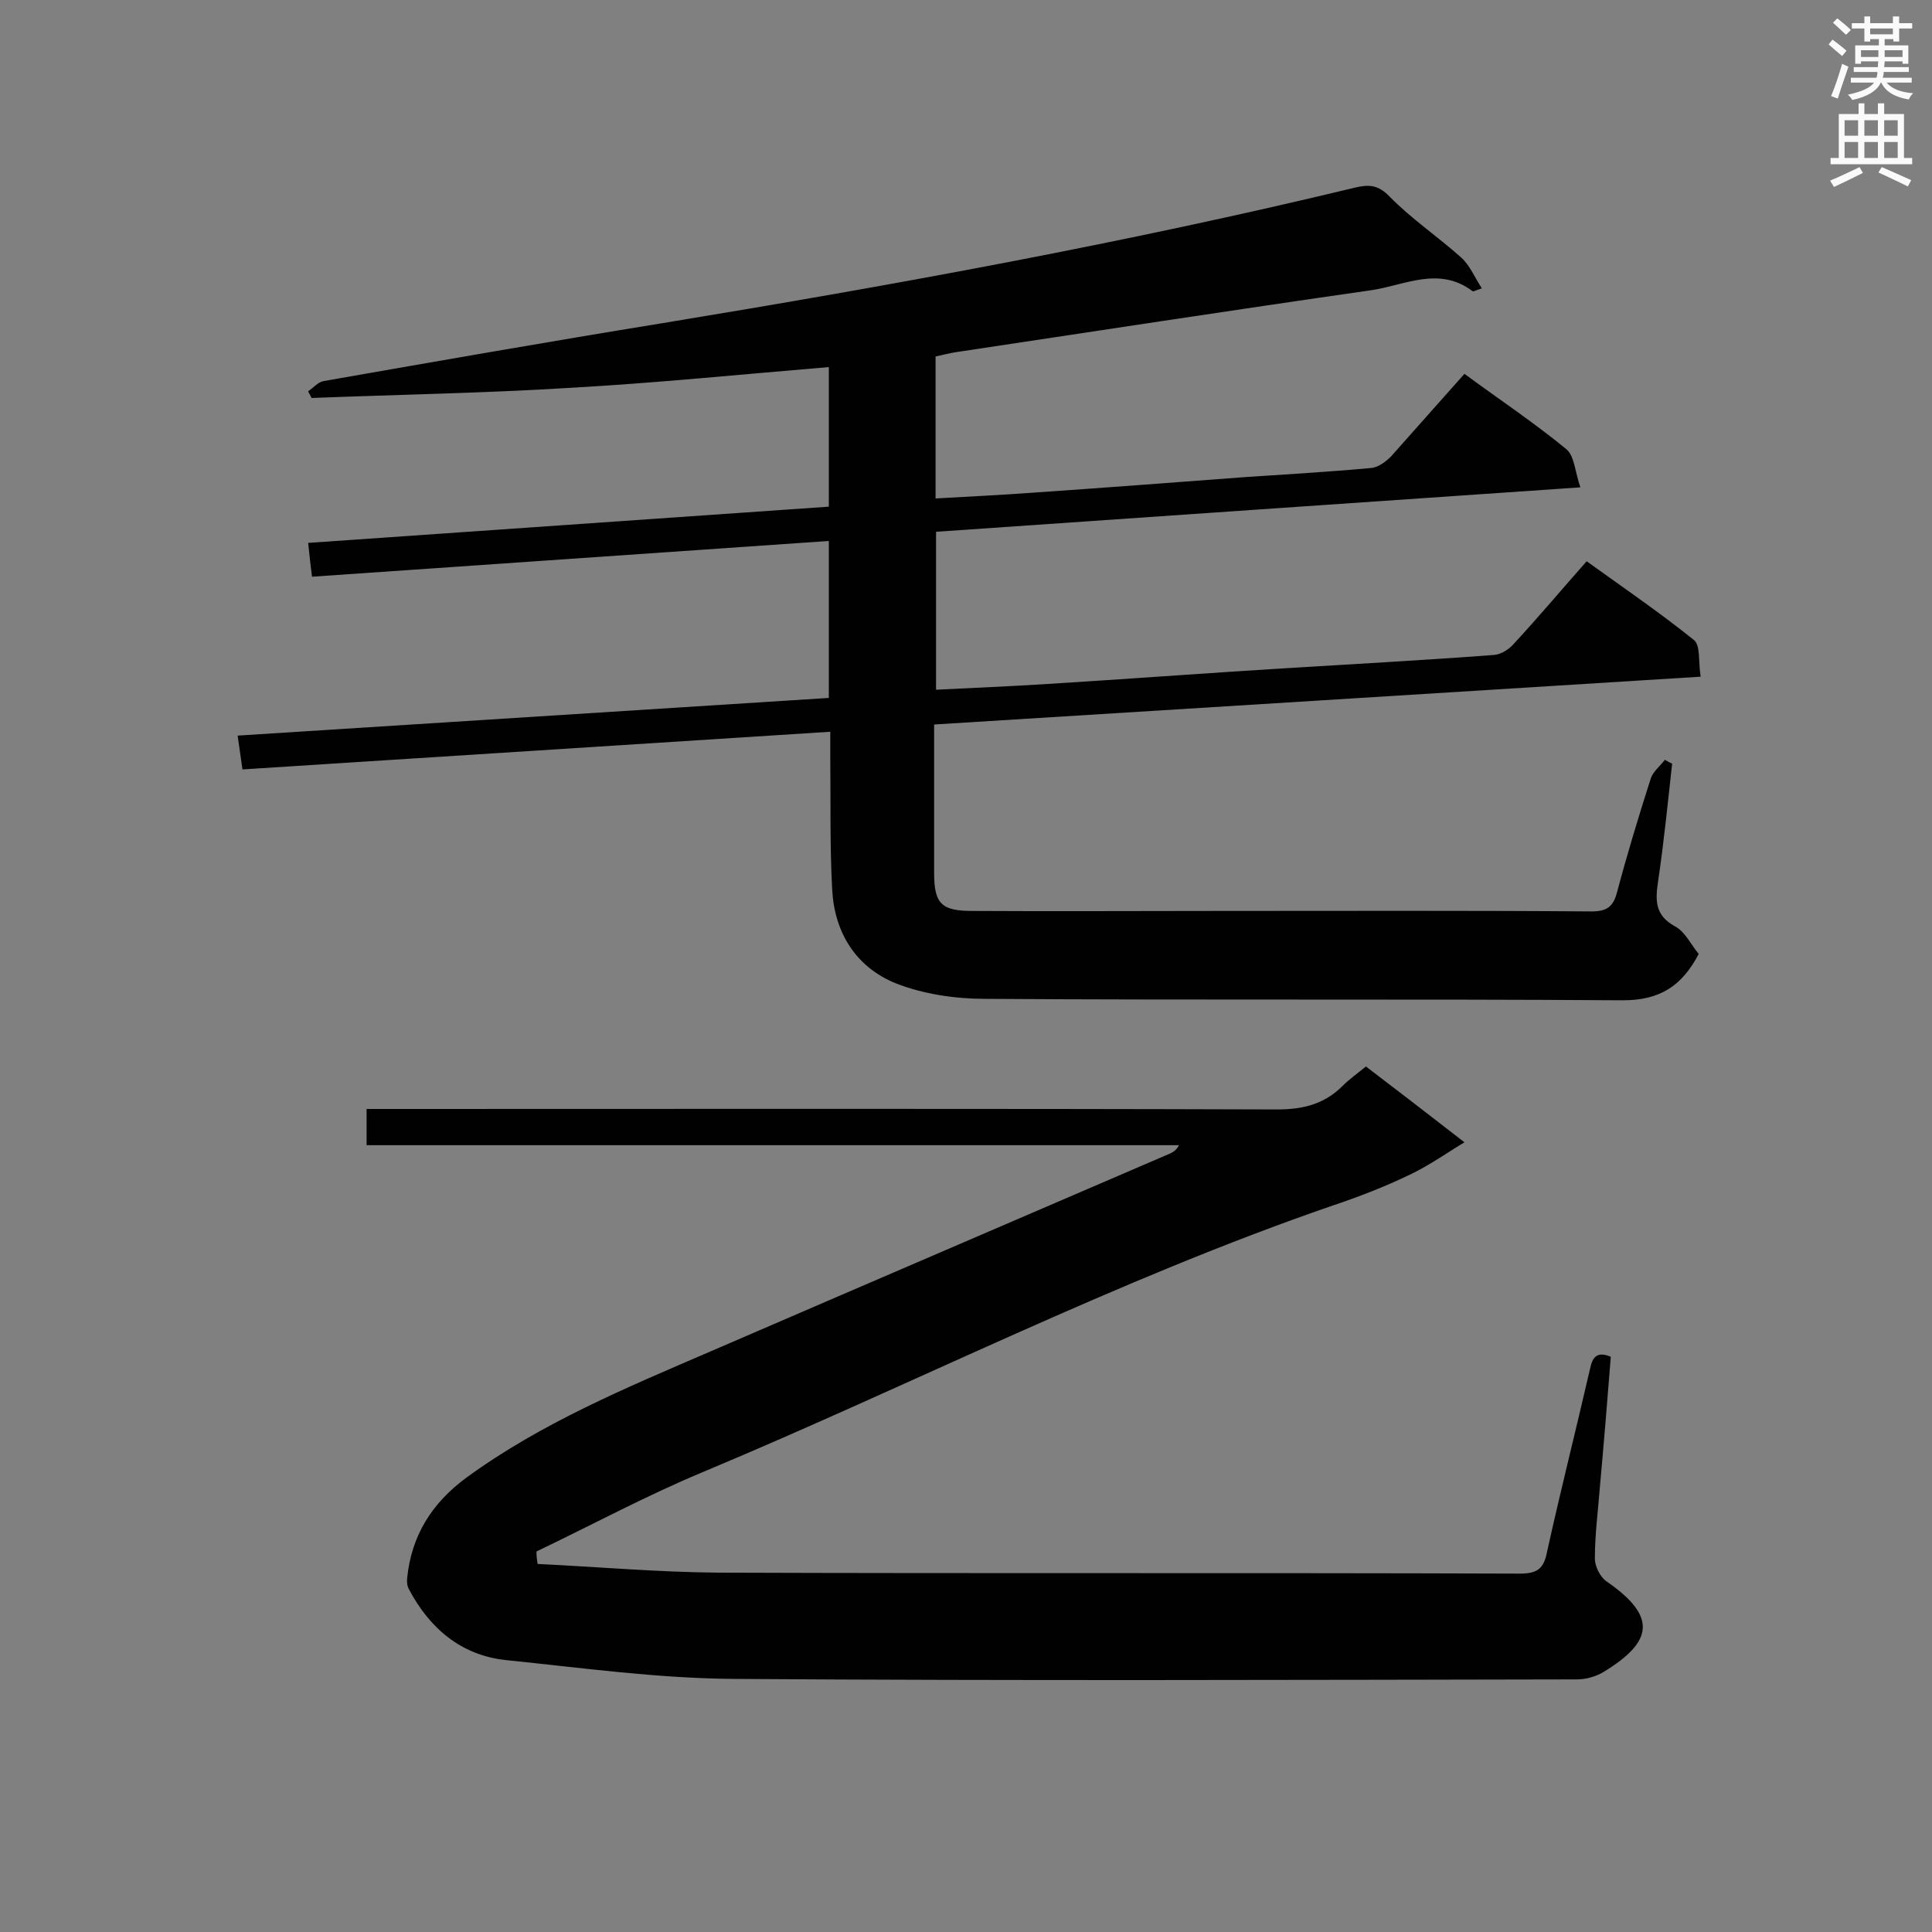 <svg enable-background="new 0 0 400 400" viewBox="0 0 400 400" xmlns="http://www.w3.org/2000/svg"><rect x="0" y="0" width="400" height="400" fill="#808080" stroke="none"/><path d="m303.2 77.4c7.2 5.3 14.4 10.1 21.1 15.6 1.7 1.4 1.8 4.8 2.9 7.9-44.9 3.1-89 6.1-133.4 9.2v32.7c7.8-.4 15.5-.7 23.2-1.2 16.1-1 32.2-2.2 48.3-3.2 14.7-.9 29.4-1.7 44-2.8 1.5-.1 3.2-1.2 4.2-2.4 5-5.4 9.7-11 15-17 7.5 5.4 15.1 10.6 22.2 16.3 1.4 1.1.9 4.5 1.4 7.6-53 3.3-105.5 6.6-158.7 9.9v9 21.7c0 6.4 1.5 7.9 7.9 7.9 17 .1 34.1 0 51.1 0 25.7 0 51.4-.1 77.1.1 3.1 0 4.5-.9 5.3-4 2.1-7.9 4.5-15.8 7-23.6.5-1.4 1.9-2.5 2.9-3.8.5.3 1 .6 1.5.8-.9 8.1-1.7 16.2-2.9 24.3-.6 4-.7 7.1 3.5 9.4 2.1 1.1 3.3 3.8 4.9 5.7-3.5 6.7-8.1 9.6-15.7 9.6-44-.3-88.1 0-132.1-.3-6.2 0-12.8-1-18.4-3.2-8.2-3.3-12.7-10.4-13.2-19.3-.5-9.1-.3-18.2-.4-27.3 0-1.7 0-3.4 0-5.5-40.7 2.6-81 5.2-121.7 7.8-.3-2.2-.6-4.2-1-7 41-2.6 81.6-5.2 122.4-7.8 0-10.9 0-21.5 0-32.5-35.7 2.5-71.2 4.9-107 7.4-.3-2.2-.5-4.2-.8-7 36-2.5 71.9-5 107.8-7.5 0-9.8 0-19.2 0-28.9-18 1.5-35.8 3.3-53.6 4.3-17.8 1.1-35.7 1.4-53.5 2.1-.2-.5-.5-.9-.7-1.4 1.1-.7 2-1.9 3.2-2.1 23.4-4.1 46.8-8.2 70.2-12 48-7.9 95.8-16.6 143.1-28 2.9-.7 4.9-.8 7.4 1.8 4.5 4.6 10 8.3 14.8 12.6 1.8 1.6 2.8 4.1 4.3 6.4-1.5.5-1.8.7-1.9.6-7-5.3-14.1-1.2-21.1-.2-28.6 4.1-57.2 8.5-85.8 12.8-1.4.2-2.8.6-4.3.9v29.4c6.8-.4 13.5-.7 20.2-1.2 14.5-1 29-2.1 43.6-3.2 8.8-.6 17.6-1.1 26.3-1.9 1.5-.1 3.1-1.3 4.2-2.4 5.1-5.7 10-11.3 15.2-17.1z" fill="#010101"/><path d="m111.3 323.8c12.5.6 24.9 1.7 37.4 1.8 55.3.2 110.6 0 165.9.2 3.6 0 5-.9 5.7-4.5 2.8-12.7 6-25.3 8.9-37.9.5-2.4 1.4-3.7 4.3-2.5-.7 8.8-1.4 17.5-2.2 26.3-.4 5.2-1.1 10.4-1.1 15.5 0 1.6 1.1 3.8 2.4 4.7 10.6 7.3 9.6 12.5-.5 18.7-1.6 1-3.7 1.6-5.6 1.6-58.2.1-116.4.3-174.5-.1-15.8-.1-31.6-2.3-47.3-3.9-9.2-1-15.7-6.5-20-14.6-.4-.7-.5-1.6-.4-2.4.9-8.8 5.1-15.5 12.3-20.8 15.5-11.3 33.1-18.6 50.5-26.1 31.7-13.7 63.4-27.3 95.2-41 .6-.3 1.2-.6 1.8-1.7-56 0-112 0-168.2 0 0-2.7 0-4.7 0-7.5h5.3c61.1 0 122.1-.1 183.2.1 5.4 0 9.8-1.1 13.6-4.9 1.4-1.4 3.1-2.6 4.8-4 6.7 5.1 13.3 10.2 20.4 15.7-3.2 1.9-7.1 4.7-11.3 6.7-5.2 2.5-10.6 4.6-16 6.4-44.7 15.4-86.7 36.9-130.2 55.1-11.8 4.9-23.1 11-34.6 16.5-.1.8.1 1.7.2 2.6z" fill="#010101"/><g fill="#fafafb"><path d="m378.6 9.2.8-1c.9.7 1.9 1.4 2.9 2.3l-.9 1.1c-1.1-.9-2-1.7-2.8-2.4zm.5 10.7c.9-2.1 1.6-4.3 2.3-6.7.4.2.8.4 1.3.6-.7 2.1-1.5 4.3-2.2 6.6zm.4-15.2.9-.9c1 .8 2 1.6 2.8 2.4l-1 1c-1-.9-1.9-1.8-2.7-2.5zm12.5-1.3h1.2v1.4h2.7v1.1h-2.7v2.7h-1.2v-.5h-1.8v1.3h4.9v3.8h-1.2v-.5h-3.7c0 .4-.1.9-.1 1.2h5.1v1h-5.2c0 .5-.1.9-.2 1.2h6v1h-5.2c1.1 1.3 2.9 2 5.5 2.2-.4.4-.7.8-.9 1.3-2.9-.5-4.8-1.6-5.7-3.5h-.1c-.8 1.7-2.7 2.9-5.9 3.6-.2-.4-.6-.8-.9-1.1 2.8-.6 4.6-1.4 5.4-2.5h-4.8v-1h5.3c.1-.3.2-.7.2-1.2h-4.9v-1h5c0-.4 0-.8.1-1.2h-3.6v.5h-1.2v-3.8h4.9v-1.3h-1.8v.5h-1.2v-2.7h-2.6v-1.1h2.6v-1.4h1.2v1.4h4.7v-1.4zm-6.7 8.4h3.6c0-.4 0-.9 0-1.4h-3.6zm1.9-4.7h4.7v-1.2h-4.7zm6.7 3.3h-3.7v1.4h3.7z"/><path d="m384.7 21.4h1.3v2.2h2.8v-2.2h1.3v2.2h4.1v9.1h1.7v1.3h-16.9v-1.3h1.7v-9.1h4.1v-2.2zm.3 13.2.7 1.2c-1.8.9-3.8 1.9-6 2.9-.2-.4-.5-.8-.8-1.3 2.4-1 4.4-2 6.1-2.8zm-3.1-6.5h2.8v-3.2h-2.8zm0 4.6h2.8v-3.3h-2.8zm4.1-4.6h2.8v-3.2h-2.8zm0 4.6h2.8v-3.3h-2.8zm3.6 1.9c2.1.9 4.1 1.8 6.1 2.7l-.7 1.3c-2.2-1.1-4.2-2-6.1-2.9zm3.3-9.7h-2.8v3.2h2.8zm-2.8 7.8h2.8v-3.3h-2.8z"/></g></svg>